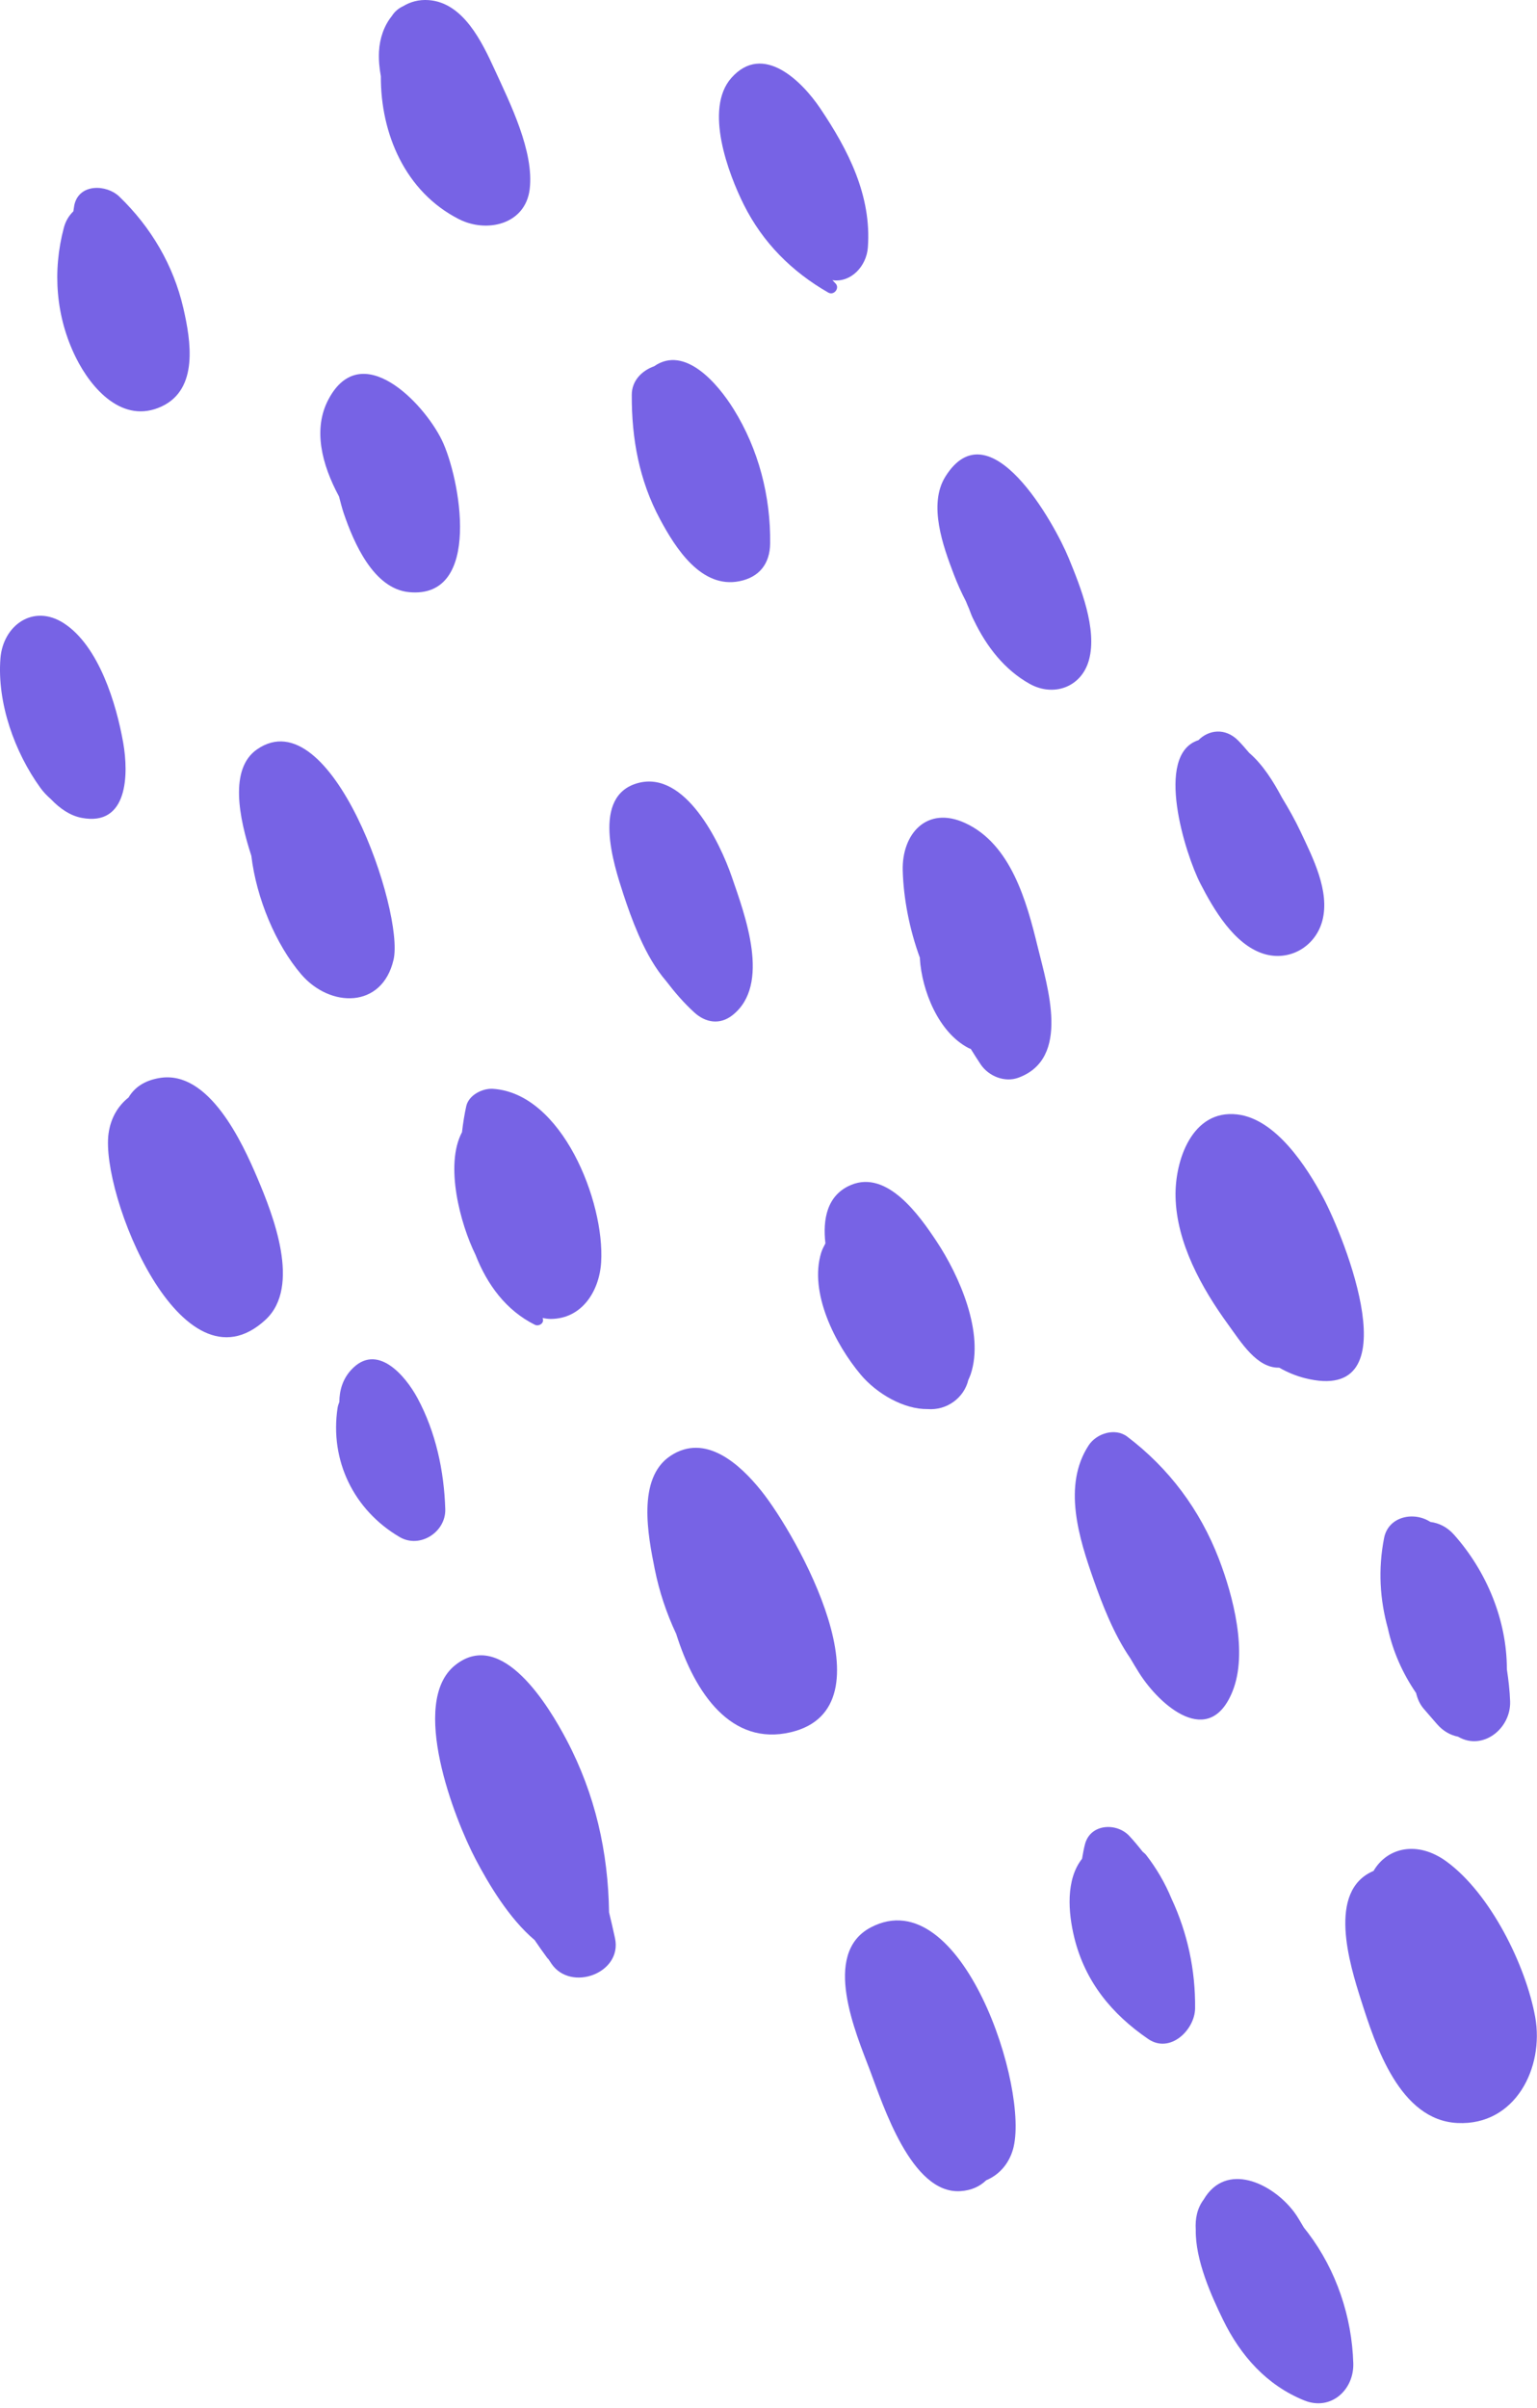 <svg xmlns="http://www.w3.org/2000/svg" width="53" height="83" viewBox="0 0 53 83" fill="none"><path d="M4.248 25.599C4.012 24.258 3.409 22.265 2.203 21.483C1.146 20.797 0.1 21.558 0.014 22.7C-0.102 24.232 0.503 25.925 1.394 27.157C1.485 27.284 1.612 27.422 1.754 27.544C2.064 27.869 2.413 28.111 2.812 28.189C4.423 28.5 4.437 26.669 4.248 25.599Z" fill="#7763E5"></path><path d="M17.053 2.39C16.619 1.443 15.974 0.091 14.784 0.004C14.44 -0.021 14.148 0.064 13.902 0.213C13.746 0.285 13.611 0.394 13.512 0.552C13.247 0.879 13.092 1.316 13.069 1.777C13.055 2.057 13.08 2.342 13.133 2.629C13.123 4.604 13.972 6.613 15.827 7.555C16.782 8.04 18.114 7.742 18.265 6.523C18.425 5.222 17.579 3.538 17.053 2.39Z" fill="#7763E5"></path><path d="M28.281 3.731C27.65 2.796 26.311 1.46 25.223 2.681C24.266 3.755 25.124 6.006 25.65 7.058C26.303 8.363 27.301 9.362 28.562 10.085C28.76 10.198 28.973 9.922 28.804 9.762C28.769 9.729 28.739 9.691 28.704 9.657C29.338 9.751 29.878 9.18 29.926 8.532C30.059 6.749 29.253 5.173 28.281 3.731Z" fill="#7763E5"></path><path d="M25.296 14.1C24.75 13.222 23.615 11.887 22.557 12.624C22.132 12.775 21.787 13.121 21.785 13.607C21.779 15.121 22.039 16.554 22.761 17.9C23.295 18.896 24.184 20.299 25.502 20.032C26.185 19.894 26.548 19.429 26.557 18.734C26.578 17.107 26.158 15.485 25.296 14.1Z" fill="#7763E5"></path><path d="M15.233 15.163C14.597 13.867 12.453 11.646 11.328 13.762C10.785 14.782 11.091 16.001 11.69 17.113C11.742 17.307 11.789 17.502 11.854 17.695C12.199 18.706 12.879 20.292 14.104 20.41C16.655 20.657 15.86 16.44 15.233 15.163Z" fill="#7763E5"></path><path d="M6.323 10.624C5.981 9.139 5.206 7.828 4.112 6.774C3.676 6.354 2.73 6.317 2.564 7.064C2.548 7.138 2.544 7.21 2.53 7.284C2.382 7.427 2.264 7.613 2.202 7.848C1.803 9.348 1.924 10.926 2.617 12.325C3.152 13.404 4.237 14.637 5.579 14.007C6.853 13.407 6.581 11.745 6.323 10.624Z" fill="#7763E5"></path><path d="M8.863 25.829C7.9 26.497 8.238 28.176 8.667 29.498C8.842 30.966 9.511 32.559 10.385 33.581C11.378 34.742 13.178 34.775 13.571 33.078C13.95 31.436 11.424 24.052 8.863 25.829Z" fill="#7763E5"></path><path d="M25.234 30.221C24.83 29.048 23.634 26.55 22.002 26.989C20.382 27.425 21.162 29.797 21.497 30.824C21.637 31.252 21.807 31.732 22.014 32.209C22.032 32.25 22.05 32.29 22.068 32.33C22.309 32.867 22.602 33.388 22.972 33.817C23.266 34.202 23.583 34.571 23.946 34.901C24.334 35.253 24.827 35.332 25.26 34.99C26.592 33.938 25.688 31.54 25.234 30.221Z" fill="#7763E5"></path><path d="M36.853 19.239C36.361 18.04 34.118 13.996 32.599 16.428C31.997 17.392 32.524 18.835 32.886 19.786C33.01 20.113 33.151 20.425 33.307 20.724C33.339 20.812 33.38 20.895 33.415 20.981C33.465 21.117 33.514 21.252 33.582 21.378C34.021 22.295 34.644 23.089 35.504 23.57C36.324 24.029 37.287 23.693 37.548 22.756C37.848 21.687 37.254 20.216 36.853 19.239Z" fill="#7763E5"></path><path d="M35.78 32.625C35.404 31.08 34.861 29.087 33.272 28.364C31.96 27.767 31.093 28.739 31.129 30.01C31.156 30.97 31.359 32.029 31.723 33.02C31.723 33.029 31.719 33.036 31.72 33.046C31.791 34.146 32.36 35.59 33.406 36.128C33.429 36.14 33.452 36.143 33.475 36.154C33.589 36.335 33.701 36.517 33.821 36.694C34.095 37.096 34.645 37.319 35.117 37.146C36.926 36.48 36.121 34.03 35.78 32.625Z" fill="#7763E5"></path><path d="M44.849 28.67C44.66 28.268 44.438 27.875 44.204 27.49C43.921 26.958 43.553 26.359 43.078 25.952C42.953 25.808 42.83 25.66 42.696 25.525C42.246 25.071 41.672 25.159 41.325 25.512C39.785 26.006 40.877 29.457 41.392 30.455C41.846 31.336 42.55 32.547 43.56 32.871C44.458 33.158 45.361 32.632 45.599 31.731C45.864 30.717 45.267 29.559 44.849 28.67Z" fill="#7763E5"></path><path d="M32.289 42.777C31.705 41.899 30.598 40.318 29.344 40.843C28.511 41.192 28.366 42.038 28.463 42.856C28.411 42.957 28.355 43.055 28.318 43.174C27.889 44.559 28.809 46.344 29.68 47.381C30.227 48.032 31.163 48.581 31.991 48.568C32.644 48.62 33.244 48.184 33.391 47.562C33.418 47.5 33.446 47.443 33.47 47.374C33.952 45.943 33.08 43.966 32.289 42.777Z" fill="#7763E5"></path><path d="M16.994 37.529C16.636 37.507 16.161 37.745 16.077 38.13C16.015 38.411 15.967 38.712 15.931 39.024C15.329 40.154 15.871 42.185 16.395 43.246C16.799 44.282 17.453 45.167 18.442 45.661C18.575 45.728 18.771 45.615 18.717 45.452C18.714 45.444 18.711 45.437 18.708 45.429C18.803 45.444 18.898 45.462 18.998 45.461C20.074 45.452 20.668 44.496 20.729 43.507C20.857 41.415 19.375 37.677 16.994 37.529Z" fill="#7763E5"></path><path d="M8.874 40.6C8.353 39.374 7.204 36.88 5.512 37.154C4.967 37.242 4.632 37.492 4.432 37.829C4.088 38.101 3.823 38.509 3.744 39.063C3.45 41.122 6.251 48.18 9.157 45.488C10.391 44.345 9.418 41.882 8.874 40.6Z" fill="#7763E5"></path><path d="M45.629 41.284C45.064 40.227 44.001 38.568 42.666 38.412C41.102 38.228 40.509 40.009 40.536 41.248C40.57 42.84 41.436 44.396 42.349 45.652C42.798 46.269 43.342 47.162 44.11 47.14C44.386 47.296 44.68 47.422 44.998 47.502C48.703 48.435 46.346 42.628 45.629 41.284Z" fill="#7763E5"></path><path d="M42.031 53.732C41.38 52.041 40.314 50.611 38.87 49.517C38.451 49.2 37.81 49.408 37.543 49.813C36.63 51.203 37.208 53.025 37.719 54.475C37.992 55.248 38.393 56.312 38.976 57.157C39.078 57.331 39.179 57.502 39.28 57.661C39.997 58.796 41.7 60.281 42.5 58.299C43.039 56.967 42.52 55.002 42.031 53.732Z" fill="#7763E5"></path><path d="M26.248 51.382C25.518 50.474 24.325 49.375 23.114 50.184C21.955 50.959 22.348 52.94 22.579 54.091C22.731 54.849 22.981 55.605 23.318 56.319C23.965 58.377 25.222 60.188 27.267 59.706C30.84 58.863 27.474 52.906 26.248 51.382Z" fill="#7763E5"></path><path d="M21.208 66.81C21.145 66.51 21.073 66.212 21.002 65.914C20.971 63.84 20.527 61.846 19.537 59.971C18.942 58.844 17.309 56.088 15.686 57.402C14.11 58.678 15.661 62.68 16.405 64.093C16.84 64.919 17.548 66.123 18.436 66.87C18.578 67.078 18.721 67.286 18.874 67.491C18.884 67.505 18.9 67.513 18.911 67.527C18.947 67.58 18.983 67.636 19.019 67.689C19.685 68.662 21.462 68.015 21.208 66.81Z" fill="#7763E5"></path><path d="M30.027 66.433C28.314 67.333 29.517 70.087 30.001 71.367C30.454 72.564 31.427 75.621 33.108 75.524C33.503 75.501 33.791 75.358 34.008 75.148C34.446 74.965 34.78 74.596 34.928 74.092C35.529 72.029 33.158 64.786 30.027 66.433Z" fill="#7763E5"></path><path d="M52.938 69.523C52.615 67.741 51.392 65.263 49.877 64.16C48.872 63.428 47.832 63.682 47.364 64.486C45.753 65.168 46.536 67.697 46.936 68.951C47.434 70.511 48.265 73.079 50.258 73.175C52.252 73.271 53.253 71.268 52.938 69.523Z" fill="#7763E5"></path><path d="M51.961 57.535C51.962 55.839 51.26 54.157 50.138 52.897C49.894 52.623 49.609 52.494 49.324 52.458C48.762 52.089 47.875 52.257 47.727 53.013C47.514 54.099 47.584 55.141 47.857 56.124C48.031 56.922 48.365 57.675 48.831 58.355C48.876 58.544 48.951 58.731 49.095 58.899C49.245 59.074 49.397 59.249 49.549 59.423C49.768 59.675 50.02 59.808 50.277 59.859C51.128 60.359 52.107 59.581 52.073 58.639C52.06 58.273 52.017 57.904 51.961 57.535Z" fill="#7763E5"></path><path d="M40.398 65.445C40.174 64.9 39.871 64.385 39.515 63.928C39.481 63.886 39.438 63.859 39.4 63.822C39.254 63.636 39.103 63.453 38.94 63.279C38.51 62.819 37.618 62.852 37.419 63.545C37.372 63.712 37.344 63.892 37.312 64.067C36.75 64.781 36.828 65.909 37.048 66.799C37.421 68.303 38.333 69.418 39.595 70.281C40.352 70.797 41.201 69.963 41.21 69.225C41.225 67.9 40.945 66.615 40.398 65.445Z" fill="#7763E5"></path><path d="M14.398 48.193C13.979 47.414 12.996 46.252 12.108 47.218C11.825 47.526 11.704 47.91 11.701 48.322C11.675 48.389 11.652 48.456 11.641 48.523C11.365 50.34 12.2 52.051 13.78 52.978C14.48 53.389 15.379 52.804 15.354 52.016C15.313 50.699 15.027 49.361 14.398 48.193Z" fill="#7763E5"></path><path d="M45.108 76.967C45.062 76.906 45.013 76.843 44.961 76.779C44.849 76.598 44.752 76.411 44.621 76.238C43.851 75.224 42.273 74.507 41.507 75.812C41.282 76.11 41.209 76.472 41.233 76.856C41.215 77.904 41.778 79.146 42.174 79.958C42.778 81.196 43.68 82.215 44.976 82.738C45.893 83.108 46.691 82.374 46.665 81.461C46.619 79.854 46.081 78.254 45.108 76.967Z" fill="#7763E5"></path></svg>